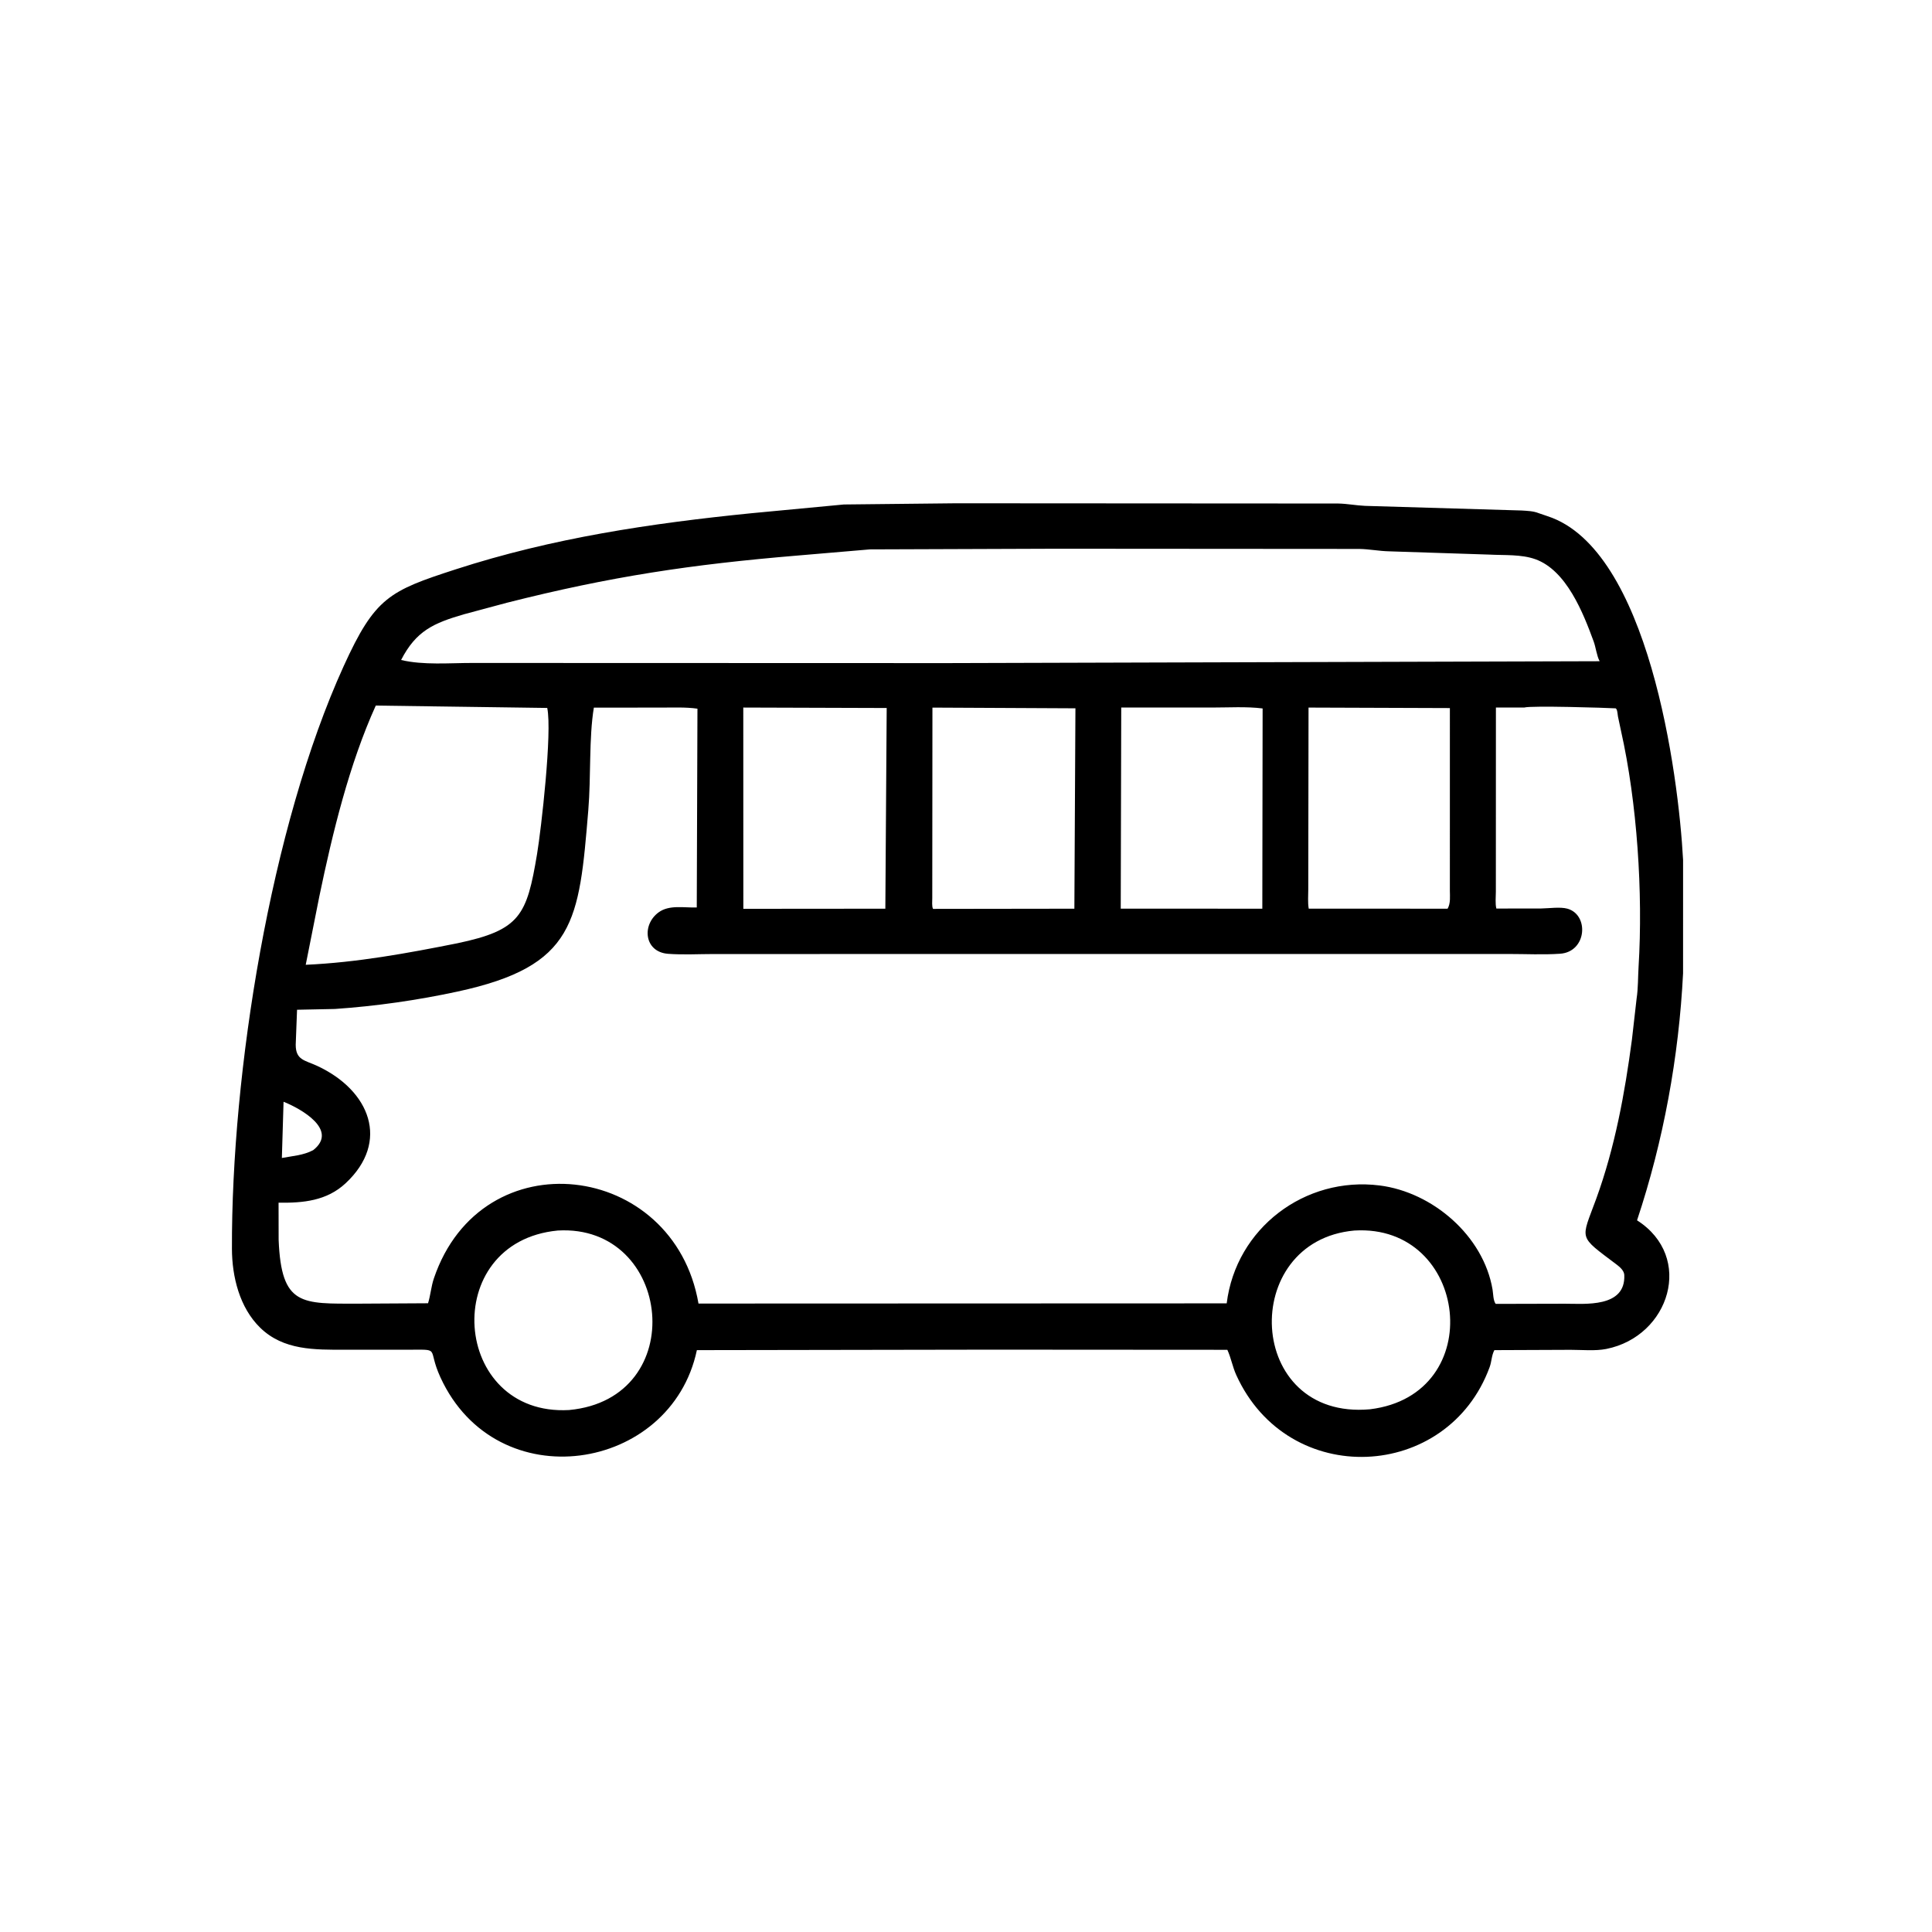 <svg version="1.1" xmlns="http://www.w3.org/2000/svg" style="display: block;" viewBox="0 0 2048 2048" width="640" height="640">
<path transform="translate(0,0)" fill="rgb(0,0,0)" d="M 1050.5 1430.69 L 738.716 1431.2 C 711.414 1560.61 526.49 1589.87 466.888 1460.08 C 451.99 1427.64 469.059 1430.79 430.06 1430.78 L 365.806 1430.78 C 333.739 1430.77 300.478 1431.6 275.672 1407.3 C 253.925 1386 245.958 1353.36 245.864 1323.89 C 245.27 1137.17 286.675 876.705 364.3 706.149 C 397.486 633.235 412.667 626.333 483.121 603.503 C 585.74 570.25 689.556 554.781 796.612 544.035 L 894.534 534.773 L 1013.26 533.505 L 1418.4 533.748 C 1428.09 533.917 1437.43 535.797 1447 536.233 L 1613 541.144 C 1618.64 541.508 1625.62 541.735 1630.91 543.924 L 1640.5 547.192 C 1747.56 582.116 1779.26 820.163 1784.14 911.677 L 1784.12 1031.71 C 1779.68 1120.23 1763.33 1209.57 1735.33 1293.6 C 1796.27 1332.43 1769.97 1416.58 1702.71 1429.95 C 1691.02 1432.28 1676.84 1430.85 1664.86 1430.87 L 1584.1 1431.2 C 1581.07 1436.86 1581.27 1443.25 1579.08 1449.22 C 1534.73 1570.27 1365.59 1578.88 1310.5 1457.6 C 1306.51 1448.81 1304.98 1439.37 1301.03 1430.85 L 1050.5 1430.69 z M 1120.21 581.671 L 922.142 582.372 L 845.817 588.869 C 732.662 598.316 647.49 611.044 537.389 638.923 L 492.018 651.105 C 459.526 660.524 441.087 668.728 425.181 699.612 C 448.941 705.269 476.409 702.735 500.764 702.763 L 1003.5 702.917 L 1695.69 700.926 C 1692.6 695.299 1691.66 686.268 1689.34 679.95 C 1678.35 649.946 1660.62 604.605 1627.5 592.779 C 1612.61 587.461 1594.58 588.736 1579 587.901 L 1472.43 584.418 C 1461.9 584.193 1451.53 582.077 1440.9 581.894 L 1120.21 581.671 z M 398.344 747.936 C 370.2 810.017 352.436 883.193 338.546 950.004 L 324.08 1022.72 C 378.597 1020.26 431.366 1010.56 484.777 999.909 C 551.477 985.884 558.43 970.489 569.308 905.275 C 573.638 879.321 585.469 776.201 580.102 750.454 L 398.344 747.936 z M 1615.74 750.028 L 1585.73 750.017 L 1585.67 945.142 C 1585.68 950.681 1584.86 957.772 1586.2 963.098 L 1633.94 963.023 C 1641.79 962.908 1653.99 961.152 1661.45 963.223 C 1684.76 969.695 1682.13 1009.09 1653.7 1011 C 1635.73 1012.22 1617.2 1011.25 1599.16 1011.26 L 756.641 1011.31 C 740.719 1011.31 724.031 1012.28 708.179 1011.08 C 682.971 1009.16 680.004 980.498 698.09 967.182 C 709.479 958.796 725.319 962.459 738.597 961.932 L 739.327 751.231 C 726.662 749.402 712.961 750.129 700.142 750.069 L 629.507 750.118 C 624.185 782.296 626.575 823.382 623.627 858.788 C 613.801 976.821 610.253 1024.02 485 1051.1 C 442.554 1060.27 398.337 1066.6 355.005 1069.55 L 314.887 1070.38 L 313.472 1107.35 C 313.429 1123.91 323.146 1123.78 336.449 1129.98 C 392.014 1155.89 413.789 1210.07 366.37 1254.3 C 346.36 1272.97 321.321 1275.29 295.29 1274.9 L 295.365 1314.25 C 298.211 1384.76 319.744 1381.91 380.377 1381.93 L 453.748 1381.51 C 456.444 1372.83 456.98 1363.84 459.954 1355.08 C 510.659 1205.7 714.319 1230.67 740.434 1381.82 L 1300.35 1381.62 C 1310.19 1302.02 1383.23 1246.69 1462.43 1256.64 C 1518.61 1263.7 1572.56 1310 1582.17 1367 C 1582.91 1371.38 1582.79 1378.65 1585.5 1382.18 L 1658.93 1382 C 1679.7 1381.98 1723.42 1386.59 1721.81 1351.5 C 1721.61 1347.1 1717.36 1343.26 1714.11 1340.79 C 1672.26 1309.12 1675.82 1315.37 1692.12 1270.59 C 1711.86 1216.35 1722.34 1159.06 1729.91 1102.01 L 1734.87 1058.53 C 1736.56 1047.46 1736.27 1036.07 1736.95 1024.91 C 1741.77 946.227 1735.4 850.755 1718.34 774.754 L 1715.11 759.549 C 1714.71 757.455 1714.56 753.783 1713.68 751.998 L 1712.78 750.88 C 1703.49 750.299 1622.83 747.791 1615.74 750.028 z M 787.909 750.028 L 787.97 963.386 L 938.5 963.262 L 939.932 750.513 L 787.909 750.028 z M 988.415 750.091 L 988.242 952.013 C 988.295 955.195 987.61 960.74 989.065 963.467 L 1138.88 963.262 L 1140 750.836 L 988.415 750.091 z M 1188.56 750.028 L 1188.03 963.203 L 1338.11 963.262 L 1338.43 750.987 C 1321.19 748.809 1302.33 750.042 1284.92 750.024 L 1188.56 750.028 z M 1387.1 750.062 L 1386.82 942.589 C 1386.84 949.225 1386.15 956.717 1387.31 963.192 L 1534.5 963.262 C 1537.87 957.642 1536.92 949.77 1536.92 944.356 L 1536.93 750.588 L 1387.1 750.062 z M 300.581 1167.91 L 298.792 1227.5 C 310.244 1225.34 321.477 1224.77 331.992 1219.21 C 359.349 1197.72 318.524 1175.01 300.581 1167.91 z M 591.247 1304.41 C 464.84 1316.53 478.605 1501.63 603.245 1494.69 C 732.376 1482.65 712.741 1297.36 591.247 1304.41 z M 1435.7 1304.42 C 1312.92 1315.38 1320.09 1505.78 1452.25 1493.89 C 1578.46 1478.54 1556.79 1297.04 1435.7 1304.42 z"/>
</svg>